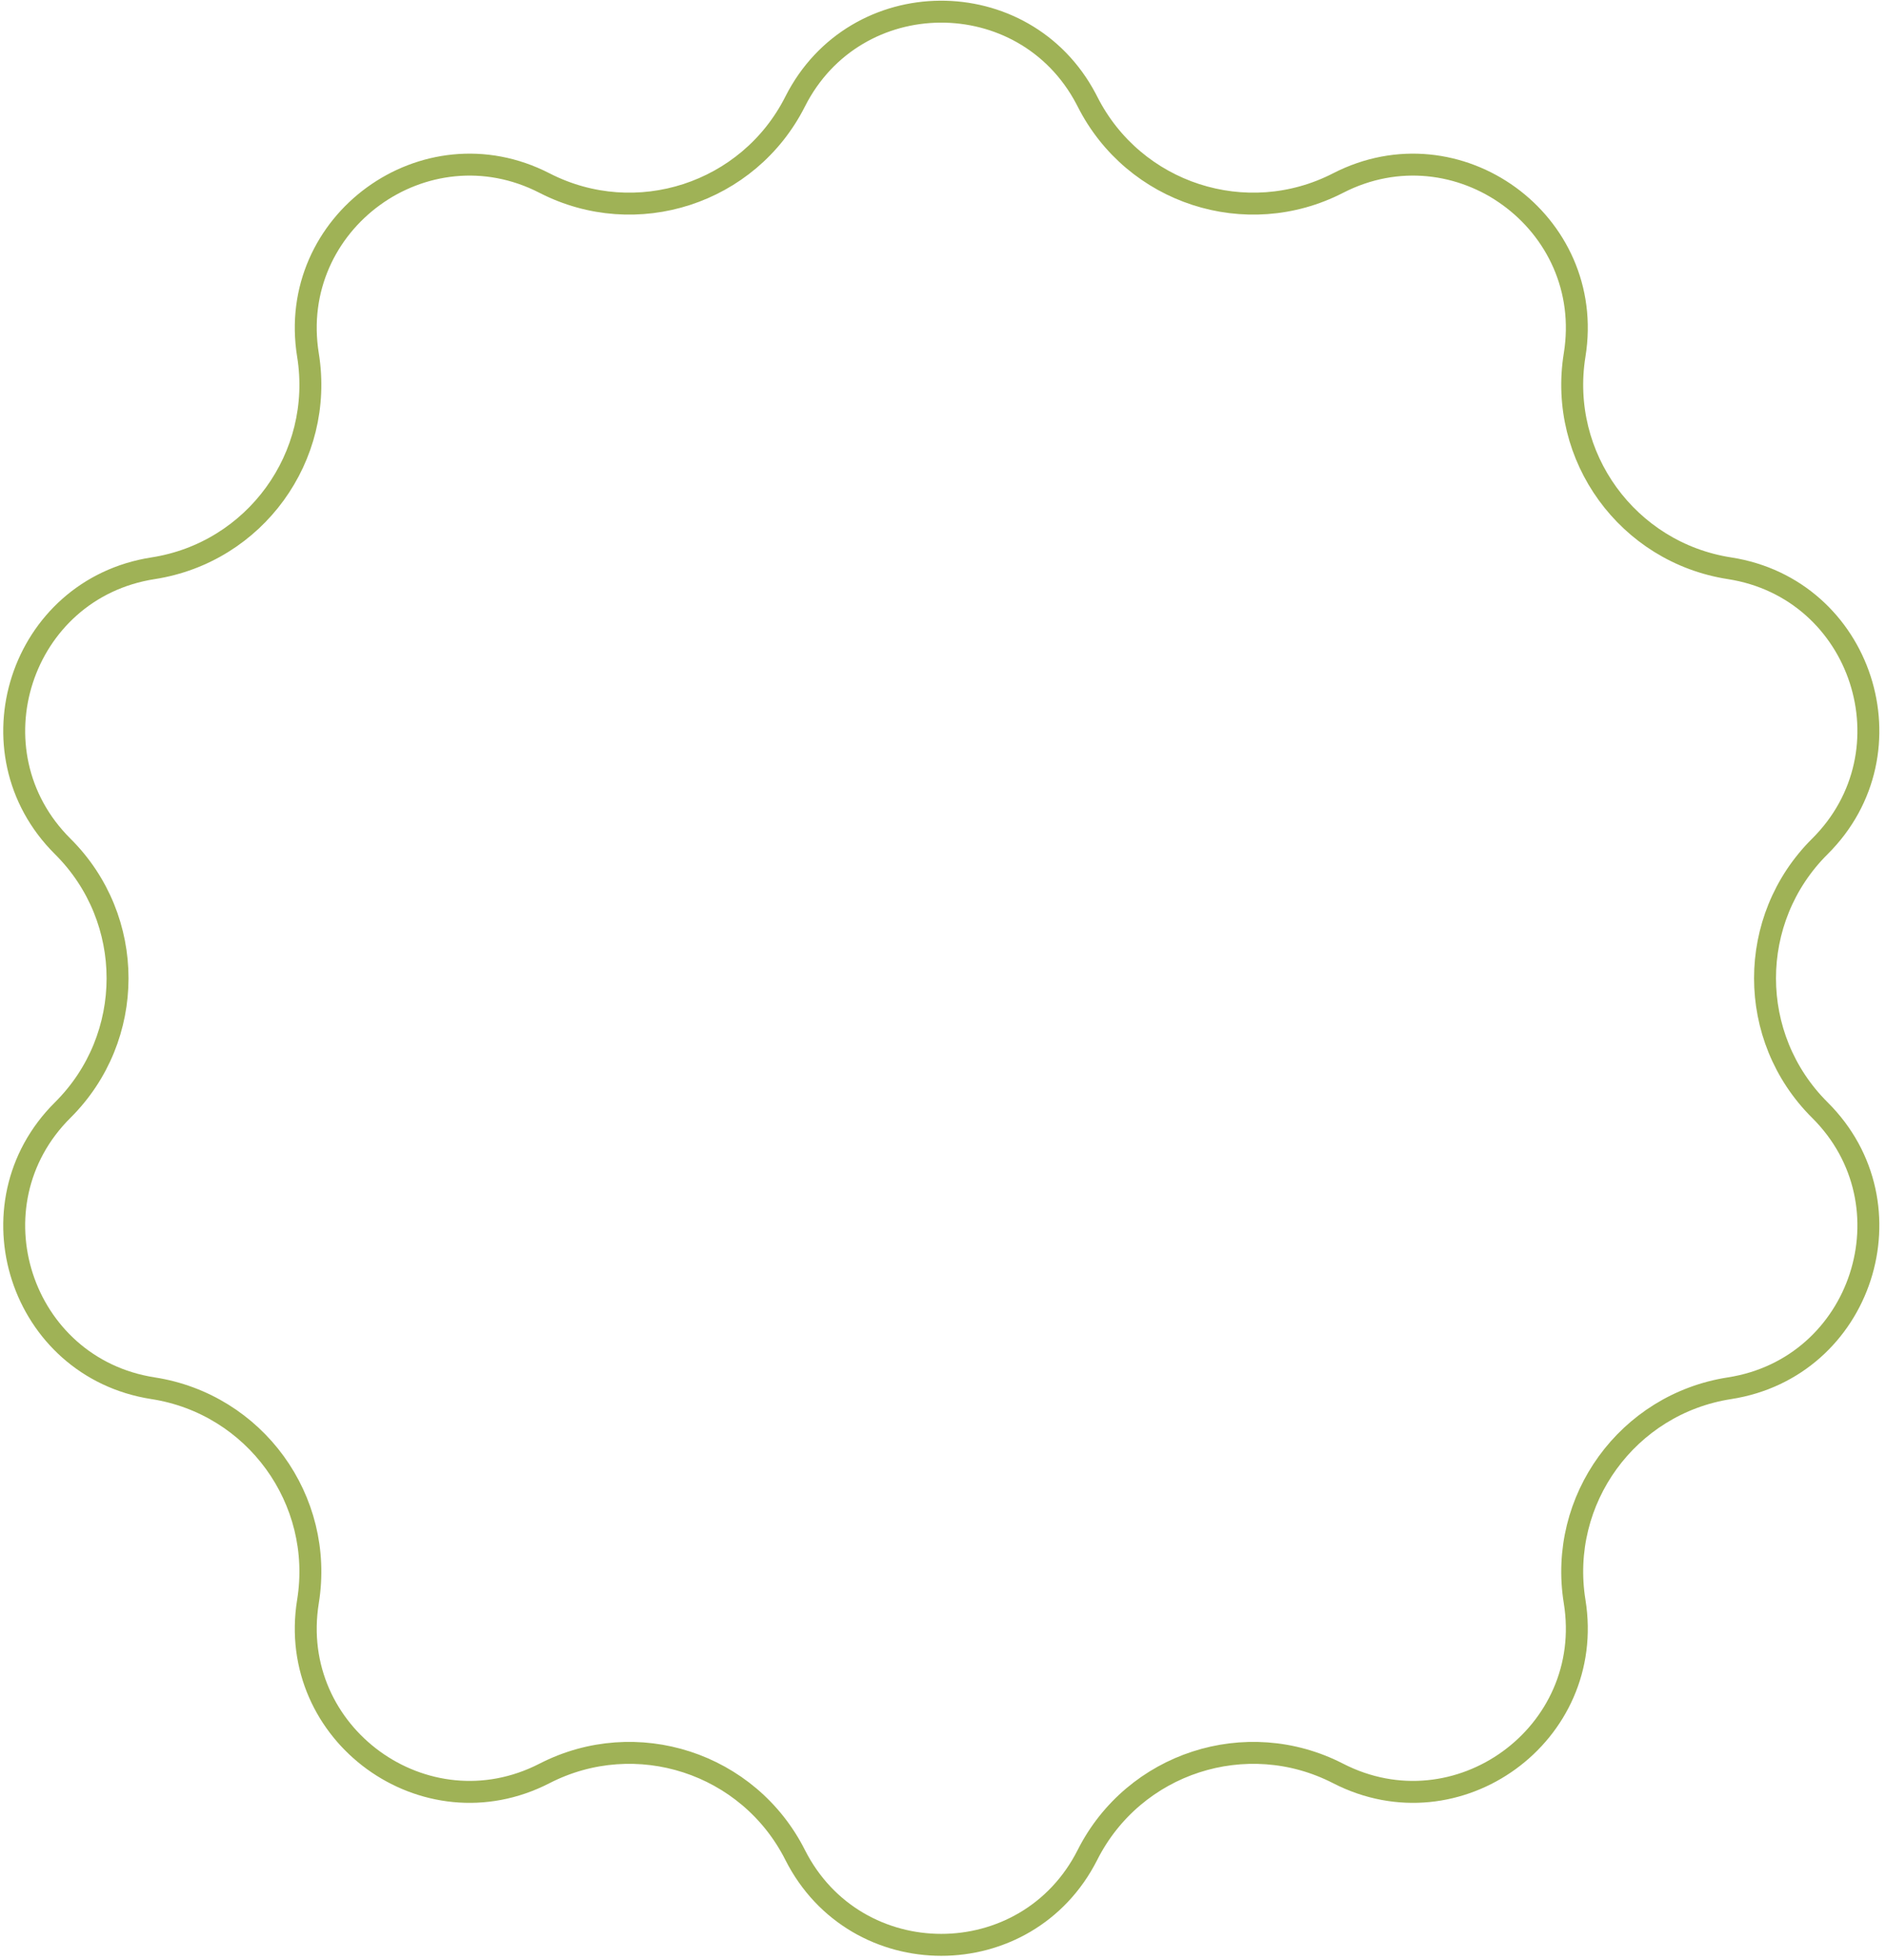 <svg width="258" height="268" viewBox="0 0 258 268" fill="none" xmlns="http://www.w3.org/2000/svg">
<path d="M108.769 13.894C116.992 -2.378 140.11 -2.504 148.566 13.513L148.764 13.894C155.122 26.475 170.508 31.474 183.047 25.033C199.392 16.637 218.338 30.403 215.404 48.542C213.153 62.458 222.662 75.546 236.592 77.705C254.75 80.52 261.987 102.792 248.951 115.742C238.951 125.677 238.951 141.855 248.951 151.79C261.987 164.74 254.75 187.013 236.592 189.828C222.662 191.988 213.153 205.075 215.404 218.991C218.338 237.13 199.392 250.895 183.047 242.499C170.508 236.058 155.122 241.058 148.764 253.639C140.475 270.038 117.057 270.038 108.769 253.639C102.41 241.058 87.025 236.058 74.485 242.499C58.141 250.895 39.195 237.13 42.129 218.991C44.38 205.075 34.871 191.988 20.94 189.828C2.782 187.013 -4.455 164.74 8.581 151.79C18.582 141.855 18.582 125.677 8.581 115.742C-4.454 102.792 2.782 80.52 20.94 77.705C34.871 75.546 44.38 62.458 42.129 48.542C39.195 30.403 58.141 16.637 74.485 25.033C87.025 31.474 102.41 26.475 108.769 13.894Z" stroke="#9FB256" stroke-width="3"/>
</svg>
